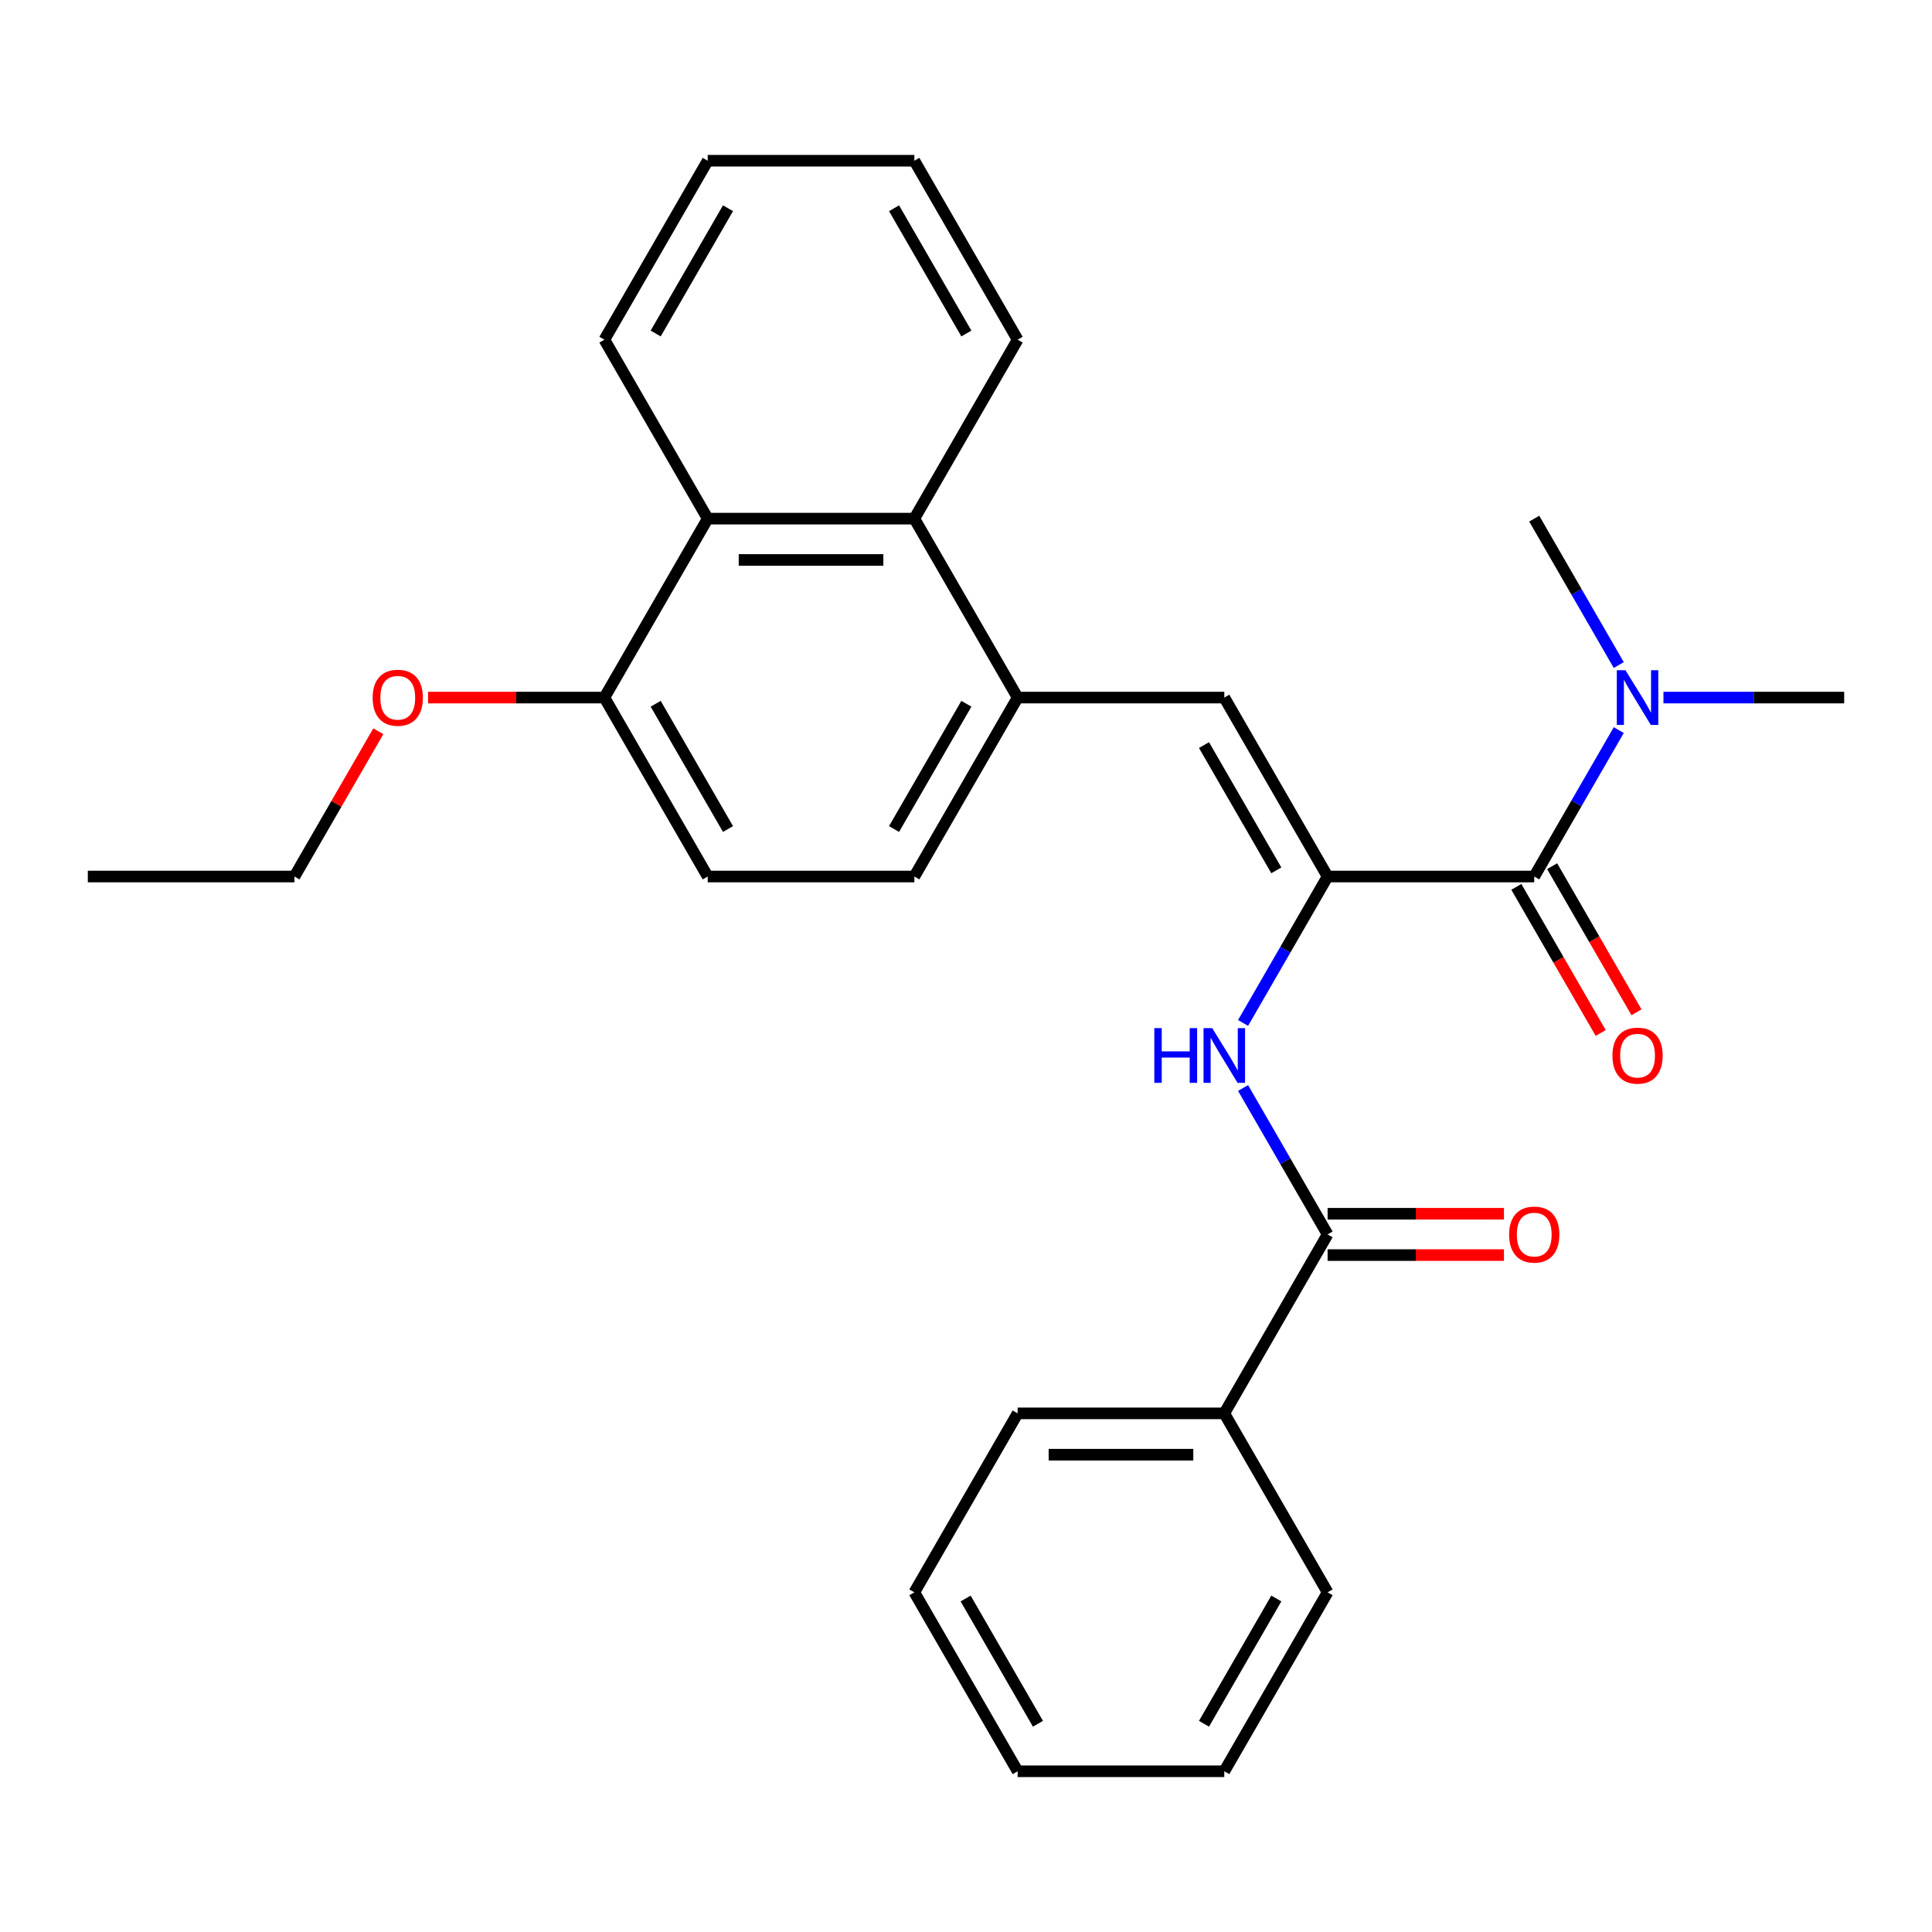 <?xml version='1.0' encoding='iso-8859-1'?>
<svg version='1.1' baseProfile='full'
              xmlns='http://www.w3.org/2000/svg'
                      xmlns:rdkit='http://www.rdkit.org/xml'
                      xmlns:xlink='http://www.w3.org/1999/xlink'
                  xml:space='preserve'
width='1000px' height='1000px' viewBox='0 0 1000 1000'>
<!-- END OF HEADER -->
<rect style='opacity:1.0;fill:#FFFFFF;stroke:none' width='1000' height='1000' x='0' y='0'> </rect>
<path class='bond-0' d='M 687.166,453.688 L 794.118,453.688' style='fill:none;fill-rule:evenodd;stroke:#000000;stroke-width:6px;stroke-linecap:butt;stroke-linejoin:miter;stroke-opacity:1' />
<path class='bond-1' d='M 687.166,453.688 L 633.69,361.065' style='fill:none;fill-rule:evenodd;stroke:#000000;stroke-width:6px;stroke-linecap:butt;stroke-linejoin:miter;stroke-opacity:1' />
<path class='bond-1' d='M 660.62,450.49 L 623.187,385.654' style='fill:none;fill-rule:evenodd;stroke:#000000;stroke-width:6px;stroke-linecap:butt;stroke-linejoin:miter;stroke-opacity:1' />
<path class='bond-2' d='M 687.166,453.688 L 665.287,491.583' style='fill:none;fill-rule:evenodd;stroke:#000000;stroke-width:6px;stroke-linecap:butt;stroke-linejoin:miter;stroke-opacity:1' />
<path class='bond-2' d='M 665.287,491.583 L 643.409,529.478' style='fill:none;fill-rule:evenodd;stroke:#0000FF;stroke-width:6px;stroke-linecap:butt;stroke-linejoin:miter;stroke-opacity:1' />
<path class='bond-7' d='M 794.118,453.688 L 815.996,415.794' style='fill:none;fill-rule:evenodd;stroke:#000000;stroke-width:6px;stroke-linecap:butt;stroke-linejoin:miter;stroke-opacity:1' />
<path class='bond-7' d='M 815.996,415.794 L 837.875,377.899' style='fill:none;fill-rule:evenodd;stroke:#0000FF;stroke-width:6px;stroke-linecap:butt;stroke-linejoin:miter;stroke-opacity:1' />
<path class='bond-9' d='M 784.855,459.036 L 806.688,496.851' style='fill:none;fill-rule:evenodd;stroke:#000000;stroke-width:6px;stroke-linecap:butt;stroke-linejoin:miter;stroke-opacity:1' />
<path class='bond-9' d='M 806.688,496.851 L 828.52,534.665' style='fill:none;fill-rule:evenodd;stroke:#FF0000;stroke-width:6px;stroke-linecap:butt;stroke-linejoin:miter;stroke-opacity:1' />
<path class='bond-9' d='M 803.38,448.341 L 825.212,486.156' style='fill:none;fill-rule:evenodd;stroke:#000000;stroke-width:6px;stroke-linecap:butt;stroke-linejoin:miter;stroke-opacity:1' />
<path class='bond-9' d='M 825.212,486.156 L 847.045,523.97' style='fill:none;fill-rule:evenodd;stroke:#FF0000;stroke-width:6px;stroke-linecap:butt;stroke-linejoin:miter;stroke-opacity:1' />
<path class='bond-4' d='M 633.69,361.065 L 526.738,361.065' style='fill:none;fill-rule:evenodd;stroke:#000000;stroke-width:6px;stroke-linecap:butt;stroke-linejoin:miter;stroke-opacity:1' />
<path class='bond-3' d='M 643.409,563.145 L 665.287,601.04' style='fill:none;fill-rule:evenodd;stroke:#0000FF;stroke-width:6px;stroke-linecap:butt;stroke-linejoin:miter;stroke-opacity:1' />
<path class='bond-3' d='M 665.287,601.04 L 687.166,638.935' style='fill:none;fill-rule:evenodd;stroke:#000000;stroke-width:6px;stroke-linecap:butt;stroke-linejoin:miter;stroke-opacity:1' />
<path class='bond-10' d='M 687.166,649.63 L 732.805,649.63' style='fill:none;fill-rule:evenodd;stroke:#000000;stroke-width:6px;stroke-linecap:butt;stroke-linejoin:miter;stroke-opacity:1' />
<path class='bond-10' d='M 732.805,649.63 L 778.444,649.63' style='fill:none;fill-rule:evenodd;stroke:#FF0000;stroke-width:6px;stroke-linecap:butt;stroke-linejoin:miter;stroke-opacity:1' />
<path class='bond-10' d='M 687.166,628.239 L 732.805,628.239' style='fill:none;fill-rule:evenodd;stroke:#000000;stroke-width:6px;stroke-linecap:butt;stroke-linejoin:miter;stroke-opacity:1' />
<path class='bond-10' d='M 732.805,628.239 L 778.444,628.239' style='fill:none;fill-rule:evenodd;stroke:#FF0000;stroke-width:6px;stroke-linecap:butt;stroke-linejoin:miter;stroke-opacity:1' />
<path class='bond-11' d='M 687.166,638.935 L 633.69,731.558' style='fill:none;fill-rule:evenodd;stroke:#000000;stroke-width:6px;stroke-linecap:butt;stroke-linejoin:miter;stroke-opacity:1' />
<path class='bond-5' d='M 526.738,361.065 L 473.262,268.442' style='fill:none;fill-rule:evenodd;stroke:#000000;stroke-width:6px;stroke-linecap:butt;stroke-linejoin:miter;stroke-opacity:1' />
<path class='bond-12' d='M 526.738,361.065 L 473.262,453.688' style='fill:none;fill-rule:evenodd;stroke:#000000;stroke-width:6px;stroke-linecap:butt;stroke-linejoin:miter;stroke-opacity:1' />
<path class='bond-12' d='M 500.192,364.264 L 462.759,429.1' style='fill:none;fill-rule:evenodd;stroke:#000000;stroke-width:6px;stroke-linecap:butt;stroke-linejoin:miter;stroke-opacity:1' />
<path class='bond-6' d='M 473.262,268.442 L 366.31,268.442' style='fill:none;fill-rule:evenodd;stroke:#000000;stroke-width:6px;stroke-linecap:butt;stroke-linejoin:miter;stroke-opacity:1' />
<path class='bond-6' d='M 457.219,289.833 L 382.353,289.833' style='fill:none;fill-rule:evenodd;stroke:#000000;stroke-width:6px;stroke-linecap:butt;stroke-linejoin:miter;stroke-opacity:1' />
<path class='bond-15' d='M 473.262,268.442 L 526.738,175.819' style='fill:none;fill-rule:evenodd;stroke:#000000;stroke-width:6px;stroke-linecap:butt;stroke-linejoin:miter;stroke-opacity:1' />
<path class='bond-16' d='M 366.31,268.442 L 312.834,175.819' style='fill:none;fill-rule:evenodd;stroke:#000000;stroke-width:6px;stroke-linecap:butt;stroke-linejoin:miter;stroke-opacity:1' />
<path class='bond-28' d='M 366.31,268.442 L 312.834,361.065' style='fill:none;fill-rule:evenodd;stroke:#000000;stroke-width:6px;stroke-linecap:butt;stroke-linejoin:miter;stroke-opacity:1' />
<path class='bond-17' d='M 861.007,361.065 L 907.776,361.065' style='fill:none;fill-rule:evenodd;stroke:#0000FF;stroke-width:6px;stroke-linecap:butt;stroke-linejoin:miter;stroke-opacity:1' />
<path class='bond-17' d='M 907.776,361.065 L 954.545,361.065' style='fill:none;fill-rule:evenodd;stroke:#000000;stroke-width:6px;stroke-linecap:butt;stroke-linejoin:miter;stroke-opacity:1' />
<path class='bond-18' d='M 837.875,344.232 L 815.996,306.337' style='fill:none;fill-rule:evenodd;stroke:#0000FF;stroke-width:6px;stroke-linecap:butt;stroke-linejoin:miter;stroke-opacity:1' />
<path class='bond-18' d='M 815.996,306.337 L 794.118,268.442' style='fill:none;fill-rule:evenodd;stroke:#000000;stroke-width:6px;stroke-linecap:butt;stroke-linejoin:miter;stroke-opacity:1' />
<path class='bond-8' d='M 312.834,361.065 L 366.31,453.688' style='fill:none;fill-rule:evenodd;stroke:#000000;stroke-width:6px;stroke-linecap:butt;stroke-linejoin:miter;stroke-opacity:1' />
<path class='bond-8' d='M 339.38,364.264 L 376.813,429.1' style='fill:none;fill-rule:evenodd;stroke:#000000;stroke-width:6px;stroke-linecap:butt;stroke-linejoin:miter;stroke-opacity:1' />
<path class='bond-14' d='M 312.834,361.065 L 267.195,361.065' style='fill:none;fill-rule:evenodd;stroke:#000000;stroke-width:6px;stroke-linecap:butt;stroke-linejoin:miter;stroke-opacity:1' />
<path class='bond-14' d='M 267.195,361.065 L 221.556,361.065' style='fill:none;fill-rule:evenodd;stroke:#FF0000;stroke-width:6px;stroke-linecap:butt;stroke-linejoin:miter;stroke-opacity:1' />
<path class='bond-19' d='M 633.69,731.558 L 526.738,731.558' style='fill:none;fill-rule:evenodd;stroke:#000000;stroke-width:6px;stroke-linecap:butt;stroke-linejoin:miter;stroke-opacity:1' />
<path class='bond-19' d='M 617.647,752.948 L 542.781,752.948' style='fill:none;fill-rule:evenodd;stroke:#000000;stroke-width:6px;stroke-linecap:butt;stroke-linejoin:miter;stroke-opacity:1' />
<path class='bond-20' d='M 633.69,731.558 L 687.166,824.181' style='fill:none;fill-rule:evenodd;stroke:#000000;stroke-width:6px;stroke-linecap:butt;stroke-linejoin:miter;stroke-opacity:1' />
<path class='bond-13' d='M 473.262,453.688 L 366.31,453.688' style='fill:none;fill-rule:evenodd;stroke:#000000;stroke-width:6px;stroke-linecap:butt;stroke-linejoin:miter;stroke-opacity:1' />
<path class='bond-21' d='M 195.817,378.499 L 174.112,416.094' style='fill:none;fill-rule:evenodd;stroke:#FF0000;stroke-width:6px;stroke-linecap:butt;stroke-linejoin:miter;stroke-opacity:1' />
<path class='bond-21' d='M 174.112,416.094 L 152.406,453.688' style='fill:none;fill-rule:evenodd;stroke:#000000;stroke-width:6px;stroke-linecap:butt;stroke-linejoin:miter;stroke-opacity:1' />
<path class='bond-23' d='M 526.738,175.819 L 473.262,83.196' style='fill:none;fill-rule:evenodd;stroke:#000000;stroke-width:6px;stroke-linecap:butt;stroke-linejoin:miter;stroke-opacity:1' />
<path class='bond-23' d='M 500.192,172.621 L 462.759,107.785' style='fill:none;fill-rule:evenodd;stroke:#000000;stroke-width:6px;stroke-linecap:butt;stroke-linejoin:miter;stroke-opacity:1' />
<path class='bond-30' d='M 312.834,175.819 L 366.31,83.196' style='fill:none;fill-rule:evenodd;stroke:#000000;stroke-width:6px;stroke-linecap:butt;stroke-linejoin:miter;stroke-opacity:1' />
<path class='bond-30' d='M 339.38,172.621 L 376.813,107.785' style='fill:none;fill-rule:evenodd;stroke:#000000;stroke-width:6px;stroke-linecap:butt;stroke-linejoin:miter;stroke-opacity:1' />
<path class='bond-26' d='M 526.738,731.558 L 473.262,824.181' style='fill:none;fill-rule:evenodd;stroke:#000000;stroke-width:6px;stroke-linecap:butt;stroke-linejoin:miter;stroke-opacity:1' />
<path class='bond-25' d='M 687.166,824.181 L 633.69,916.804' style='fill:none;fill-rule:evenodd;stroke:#000000;stroke-width:6px;stroke-linecap:butt;stroke-linejoin:miter;stroke-opacity:1' />
<path class='bond-25' d='M 660.62,827.379 L 623.187,892.215' style='fill:none;fill-rule:evenodd;stroke:#000000;stroke-width:6px;stroke-linecap:butt;stroke-linejoin:miter;stroke-opacity:1' />
<path class='bond-24' d='M 152.406,453.688 L 45.455,453.688' style='fill:none;fill-rule:evenodd;stroke:#000000;stroke-width:6px;stroke-linecap:butt;stroke-linejoin:miter;stroke-opacity:1' />
<path class='bond-22' d='M 366.31,83.196 L 473.262,83.196' style='fill:none;fill-rule:evenodd;stroke:#000000;stroke-width:6px;stroke-linecap:butt;stroke-linejoin:miter;stroke-opacity:1' />
<path class='bond-27' d='M 633.69,916.804 L 526.738,916.804' style='fill:none;fill-rule:evenodd;stroke:#000000;stroke-width:6px;stroke-linecap:butt;stroke-linejoin:miter;stroke-opacity:1' />
<path class='bond-29' d='M 473.262,824.181 L 526.738,916.804' style='fill:none;fill-rule:evenodd;stroke:#000000;stroke-width:6px;stroke-linecap:butt;stroke-linejoin:miter;stroke-opacity:1' />
<path class='bond-29' d='M 499.808,827.379 L 537.241,892.215' style='fill:none;fill-rule:evenodd;stroke:#000000;stroke-width:6px;stroke-linecap:butt;stroke-linejoin:miter;stroke-opacity:1' />
<path  class='atom-3' d='M 597.47 532.152
L 601.31 532.152
L 601.31 544.192
L 615.79 544.192
L 615.79 532.152
L 619.63 532.152
L 619.63 560.472
L 615.79 560.472
L 615.79 547.392
L 601.31 547.392
L 601.31 560.472
L 597.47 560.472
L 597.47 532.152
' fill='#0000FF'/>
<path  class='atom-3' d='M 627.43 532.152
L 636.71 547.152
Q 637.63 548.632, 639.11 551.312
Q 640.59 553.992, 640.67 554.152
L 640.67 532.152
L 644.43 532.152
L 644.43 560.472
L 640.55 560.472
L 630.59 544.072
Q 629.43 542.152, 628.19 539.952
Q 626.99 537.752, 626.63 537.072
L 626.63 560.472
L 622.95 560.472
L 622.95 532.152
L 627.43 532.152
' fill='#0000FF'/>
<path  class='atom-8' d='M 841.334 346.905
L 850.614 361.905
Q 851.534 363.385, 853.014 366.065
Q 854.494 368.745, 854.574 368.905
L 854.574 346.905
L 858.334 346.905
L 858.334 375.225
L 854.454 375.225
L 844.494 358.825
Q 843.334 356.905, 842.094 354.705
Q 840.894 352.505, 840.534 351.825
L 840.534 375.225
L 836.854 375.225
L 836.854 346.905
L 841.334 346.905
' fill='#0000FF'/>
<path  class='atom-10' d='M 834.594 546.392
Q 834.594 539.592, 837.954 535.792
Q 841.314 531.992, 847.594 531.992
Q 853.874 531.992, 857.234 535.792
Q 860.594 539.592, 860.594 546.392
Q 860.594 553.272, 857.194 557.192
Q 853.794 561.072, 847.594 561.072
Q 841.354 561.072, 837.954 557.192
Q 834.594 553.312, 834.594 546.392
M 847.594 557.872
Q 851.914 557.872, 854.234 554.992
Q 856.594 552.072, 856.594 546.392
Q 856.594 540.832, 854.234 538.032
Q 851.914 535.192, 847.594 535.192
Q 843.274 535.192, 840.914 537.992
Q 838.594 540.792, 838.594 546.392
Q 838.594 552.112, 840.914 554.992
Q 843.274 557.872, 847.594 557.872
' fill='#FF0000'/>
<path  class='atom-11' d='M 781.118 639.015
Q 781.118 632.215, 784.478 628.415
Q 787.838 624.615, 794.118 624.615
Q 800.398 624.615, 803.758 628.415
Q 807.118 632.215, 807.118 639.015
Q 807.118 645.895, 803.718 649.815
Q 800.318 653.695, 794.118 653.695
Q 787.878 653.695, 784.478 649.815
Q 781.118 645.935, 781.118 639.015
M 794.118 650.495
Q 798.438 650.495, 800.758 647.615
Q 803.118 644.695, 803.118 639.015
Q 803.118 633.455, 800.758 630.655
Q 798.438 627.815, 794.118 627.815
Q 789.798 627.815, 787.438 630.615
Q 785.118 633.415, 785.118 639.015
Q 785.118 644.735, 787.438 647.615
Q 789.798 650.495, 794.118 650.495
' fill='#FF0000'/>
<path  class='atom-15' d='M 192.882 361.145
Q 192.882 354.345, 196.242 350.545
Q 199.602 346.745, 205.882 346.745
Q 212.162 346.745, 215.522 350.545
Q 218.882 354.345, 218.882 361.145
Q 218.882 368.025, 215.482 371.945
Q 212.082 375.825, 205.882 375.825
Q 199.642 375.825, 196.242 371.945
Q 192.882 368.065, 192.882 361.145
M 205.882 372.625
Q 210.202 372.625, 212.522 369.745
Q 214.882 366.825, 214.882 361.145
Q 214.882 355.585, 212.522 352.785
Q 210.202 349.945, 205.882 349.945
Q 201.562 349.945, 199.202 352.745
Q 196.882 355.545, 196.882 361.145
Q 196.882 366.865, 199.202 369.745
Q 201.562 372.625, 205.882 372.625
' fill='#FF0000'/>
</svg>
